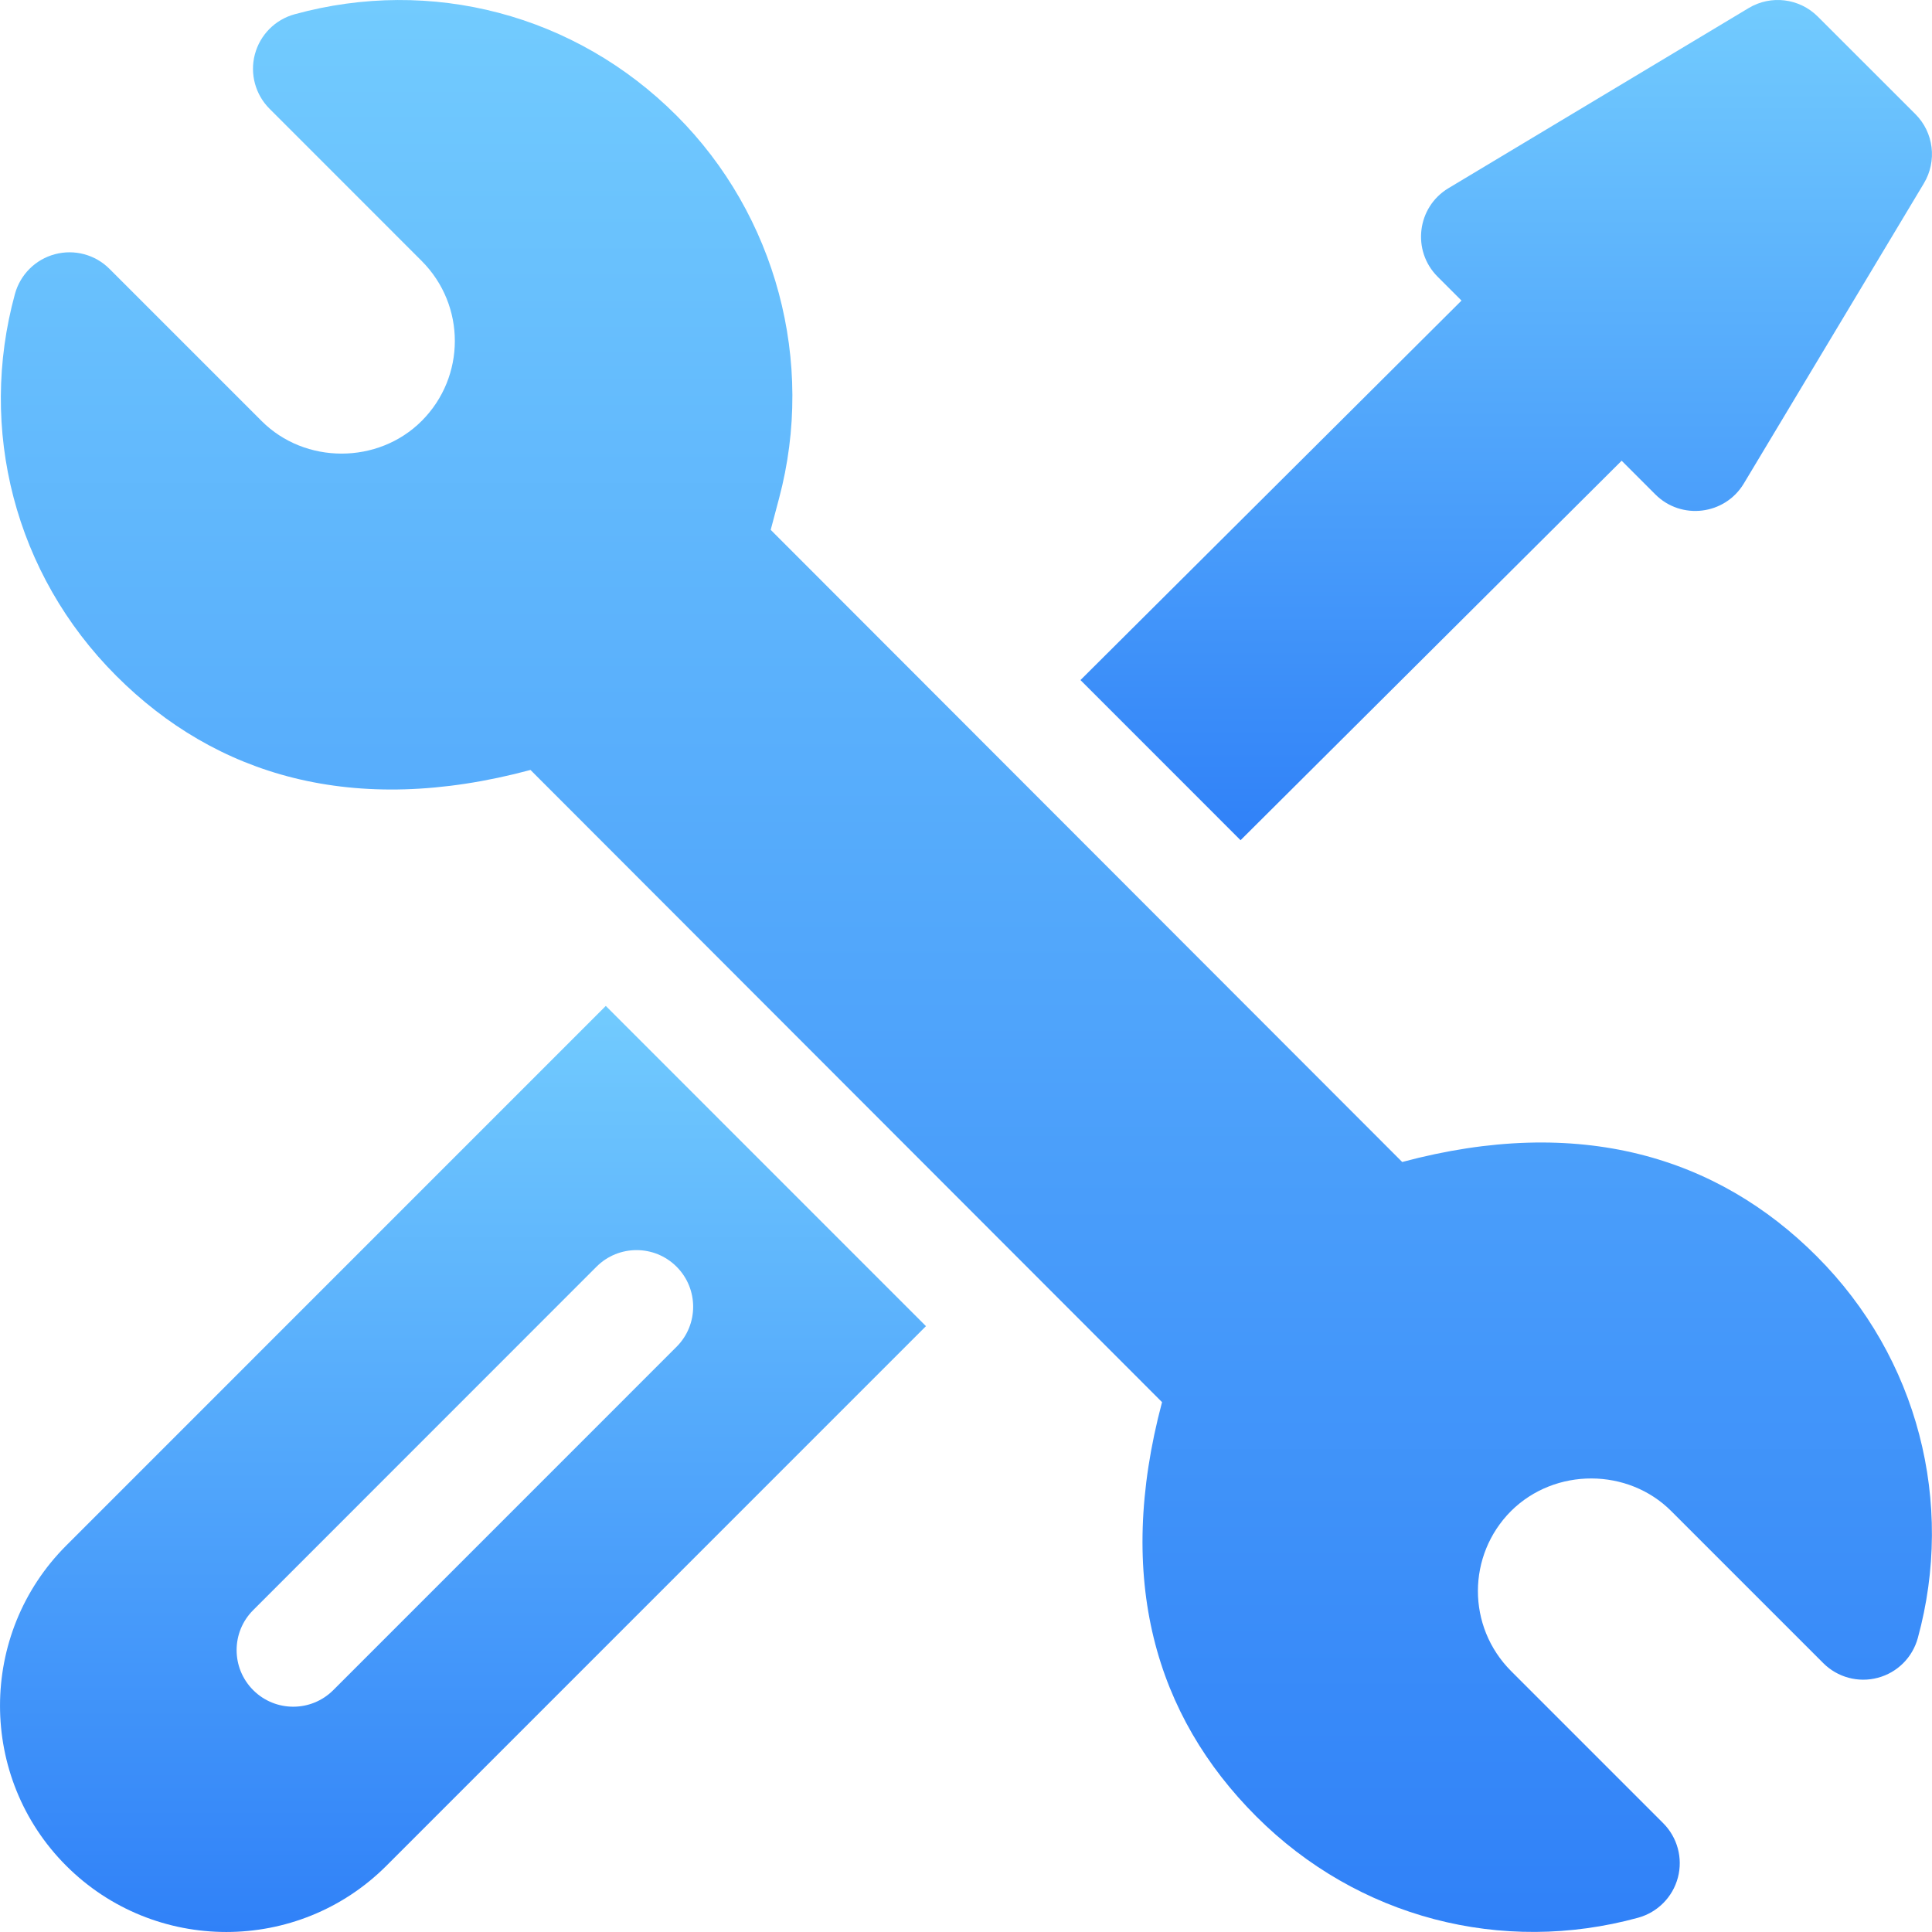 <svg width="36" height="36" viewBox="0 0 36 36" fill="none" xmlns="http://www.w3.org/2000/svg">
<g clip-path="url(#clip0_735_2284)">
<path d="M33.85 23.407C31.998 21.553 29.428 20.768 26.128 21.652L14.361 9.873L14.517 9.285C15.194 6.742 14.462 4.009 12.606 2.153C10.716 0.262 8.03 -0.432 5.489 0.266C5.127 0.365 4.845 0.65 4.749 1.013C4.653 1.376 4.758 1.763 5.024 2.028L7.857 4.862C8.685 5.692 8.677 7.022 7.859 7.842C7.047 8.656 5.683 8.655 4.874 7.844L2.04 5.01C1.775 4.744 1.387 4.64 1.024 4.737C0.661 4.833 0.377 5.116 0.278 5.479C-0.41 7.991 0.267 10.694 2.166 12.593C4.017 14.446 6.583 15.234 9.885 14.347L21.653 26.127C20.775 29.426 21.532 31.97 23.409 33.847C25.301 35.74 27.989 36.429 30.524 35.734C30.887 35.634 31.169 35.349 31.265 34.986C31.361 34.623 31.256 34.237 30.99 33.971L28.157 31.138C27.329 30.308 27.337 28.978 28.155 28.157C28.977 27.34 30.338 27.353 31.14 28.156L33.974 30.99C34.24 31.256 34.627 31.36 34.99 31.263C35.354 31.167 35.637 30.884 35.736 30.521C36.424 28.009 35.748 25.305 33.85 23.407Z" fill="url(#paint0_linear_735_2284)"/>
<path d="M11.288 18.744L1.234 28.799C-0.411 30.445 -0.411 33.121 1.234 34.766C2.879 36.411 5.555 36.411 7.2 34.766L17.254 24.711L11.288 18.744ZM6.21 31.493C5.798 31.905 5.13 31.905 4.718 31.493C4.306 31.081 4.306 30.413 4.718 30.002L11.115 23.603C11.527 23.191 12.195 23.191 12.607 23.603C13.019 24.015 13.019 24.683 12.607 25.095L6.21 31.493Z" fill="url(#paint1_linear_735_2284)"/>
<path d="M35.691 2.127L33.872 0.309C33.53 -0.033 32.999 -0.099 32.584 0.15L26.991 3.506C26.402 3.859 26.303 4.671 26.788 5.156L27.233 5.601L20.133 12.672L23.116 15.656L30.217 8.585L30.844 9.212C31.329 9.697 32.141 9.597 32.494 9.009L35.849 3.416C36.098 3 36.033 2.469 35.691 2.127Z" fill="url(#paint2_linear_735_2284)"/>
</g>
<defs>
<linearGradient id="paint0_linear_735_2284" x1="18.007" y1="0" x2="18.007" y2="35.999" gradientUnits="userSpaceOnUse">
<stop stop-color="#72CBFE"/>
<stop offset="1" stop-color="#3081F8"/>
</linearGradient>
<linearGradient id="paint1_linear_735_2284" x1="8.627" y1="18.744" x2="8.627" y2="36" gradientUnits="userSpaceOnUse">
<stop stop-color="#72CBFE"/>
<stop offset="1" stop-color="#3081F8"/>
</linearGradient>
<linearGradient id="paint2_linear_735_2284" x1="28.066" y1="0" x2="28.066" y2="15.656" gradientUnits="userSpaceOnUse">
<stop stop-color="#72CBFE"/>
<stop offset="1" stop-color="#3081F8"/>
</linearGradient>
<clipPath id="clip0_735_2284">
<rect width="36" height="36" fill="white"/>
</clipPath>
</defs>
</svg>
